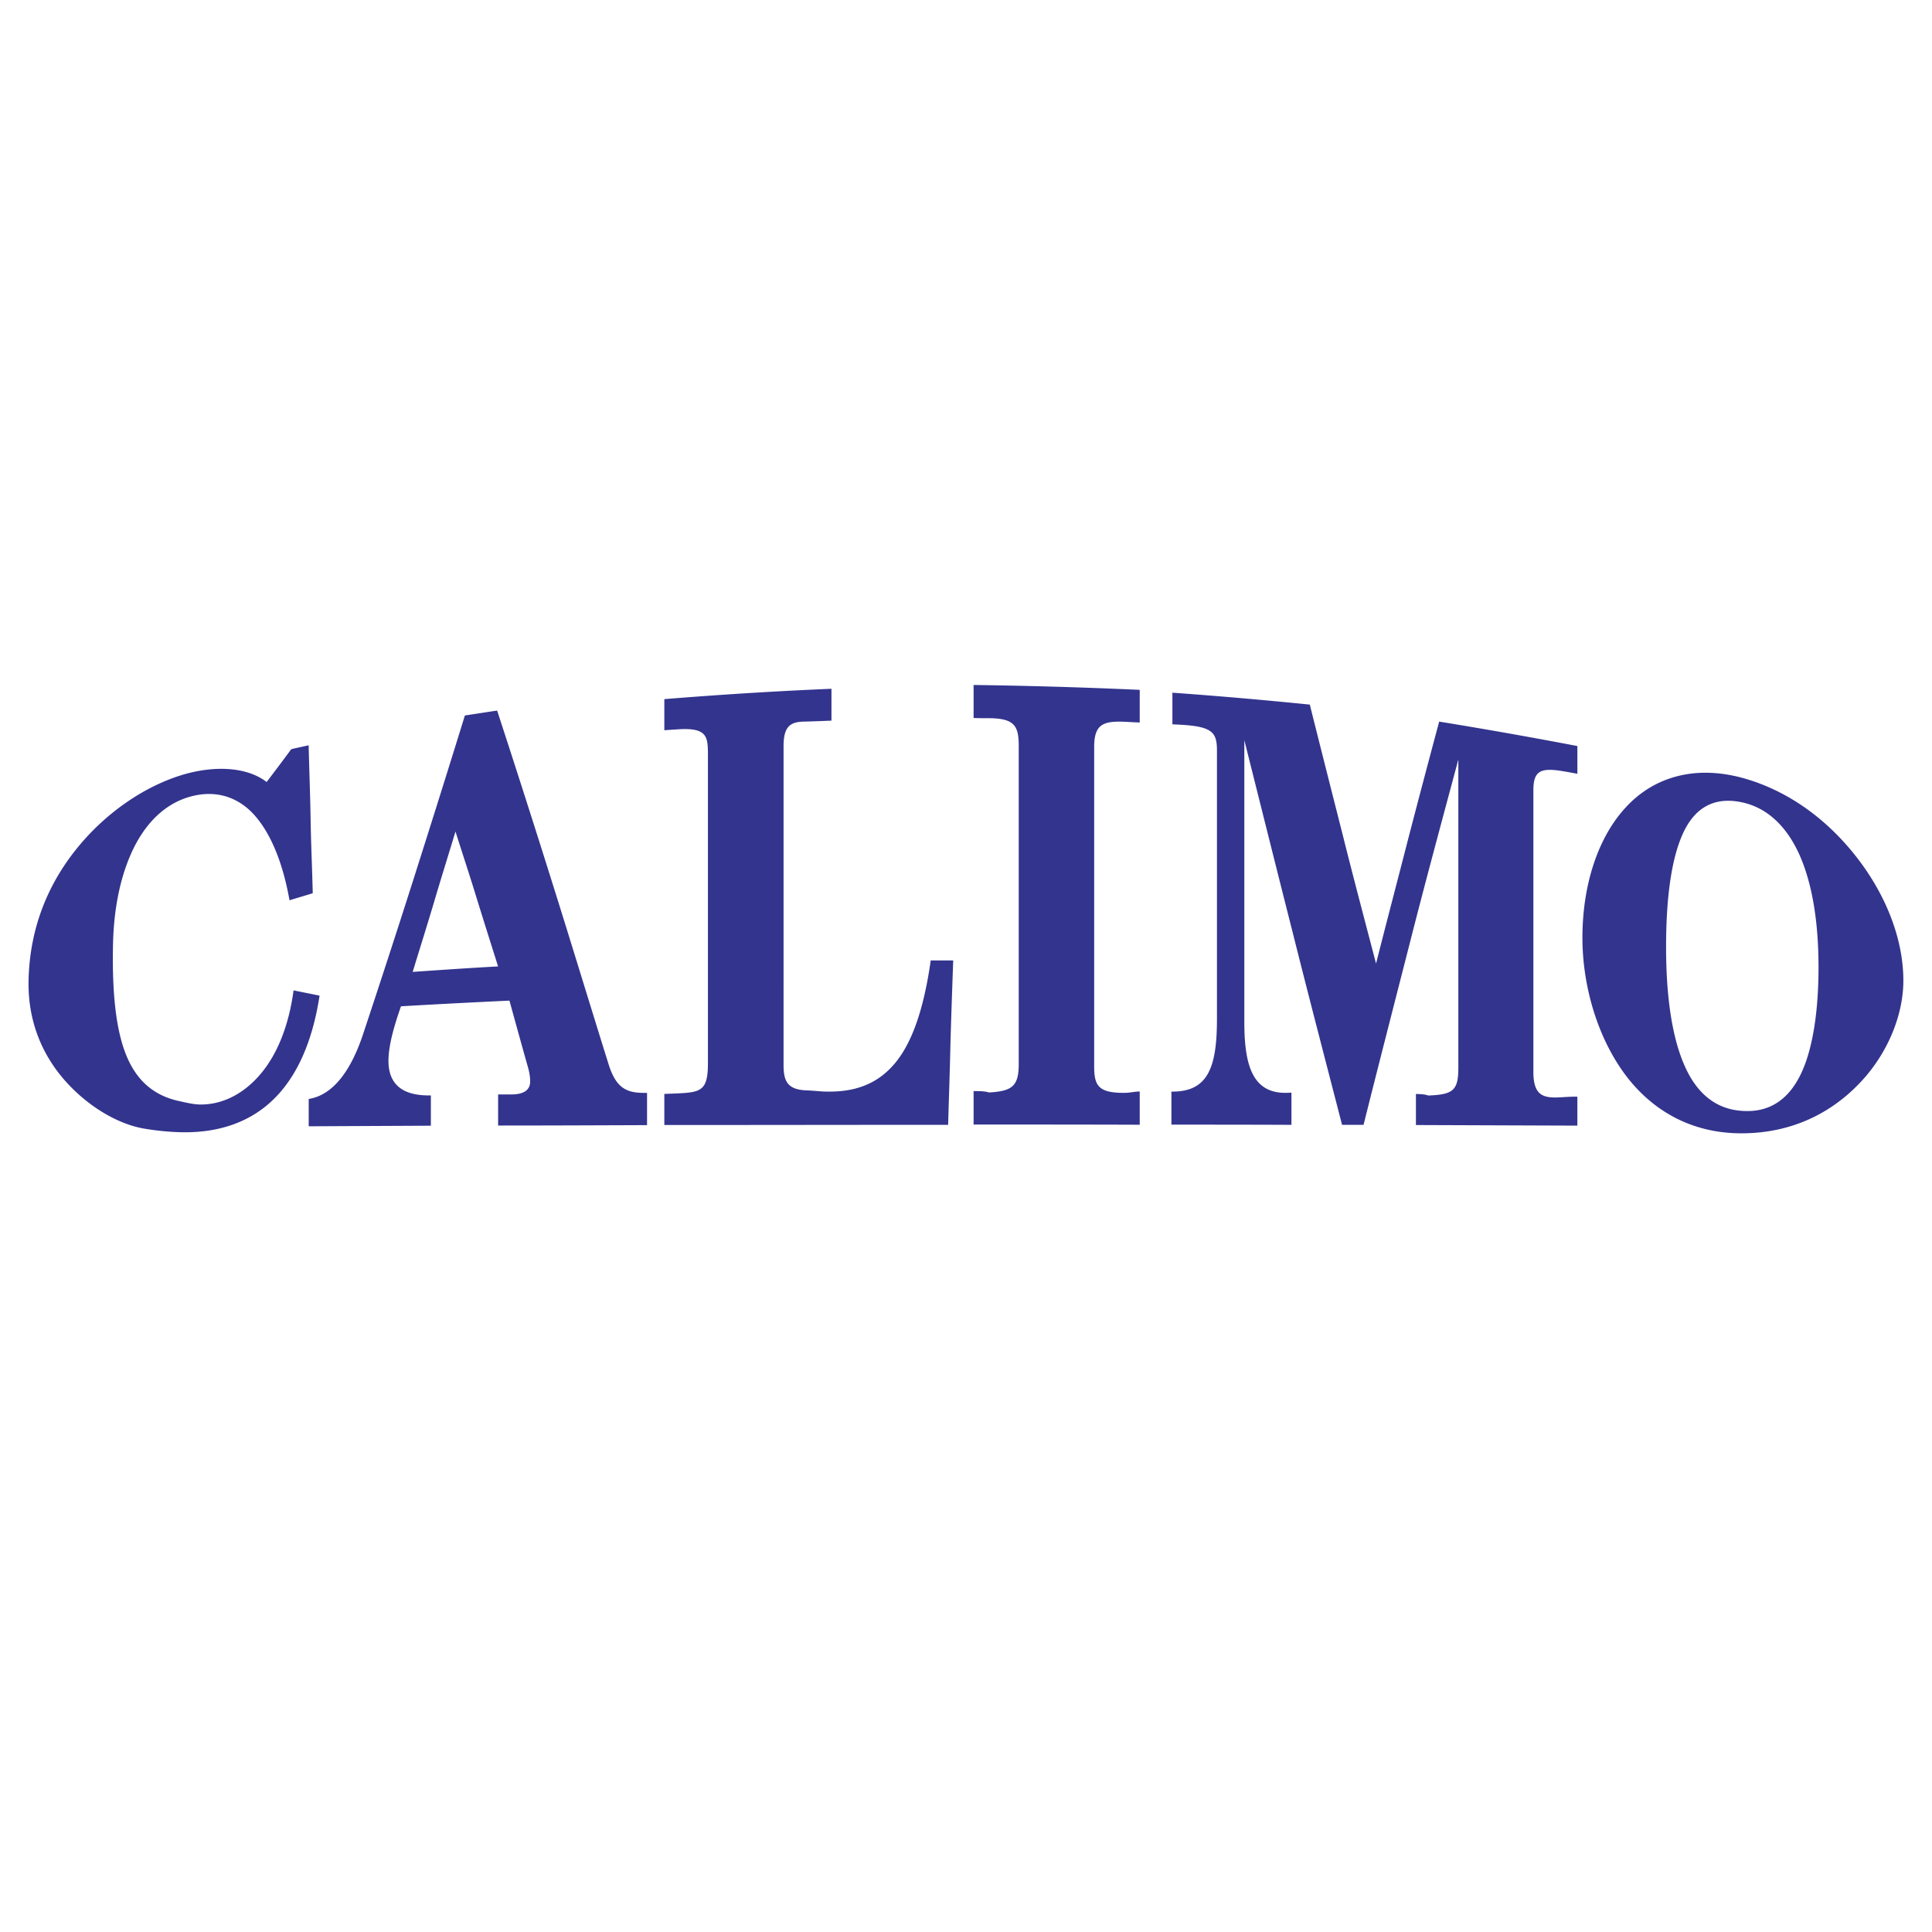 <svg xmlns="http://www.w3.org/2000/svg" width="2500" height="2500" viewBox="0 0 192.756 192.756"><g fill-rule="evenodd" clip-rule="evenodd"><path fill="#fff" d="M0 0h192.756v192.756H0V0z"/><path d="M2.847 98.011c-.039 4.192 1.56 7.508 3.764 9.945 2.262 2.495 5.167 4.192 7.741 4.641 1.287.215 2.711.37 4.115.37 3.198 0 6.182-.877 8.521-3.003 2.379-2.145 4.134-5.636 4.895-10.628-.858-.175-1.735-.351-2.593-.525-.487 3.606-1.677 6.454-3.315 8.365-1.599 1.892-3.686 3.022-5.947 3.022-.702 0-1.482-.195-2.106-.332-2.496-.526-4.231-1.97-5.284-4.484-1.034-2.477-1.463-6.104-1.365-11.038.078-4.329.975-7.644 2.223-10.042 1.287-2.438 3.062-4.056 5.207-4.739 2.535-.799 4.797-.195 6.494 1.56 1.716 1.794 3.003 4.816 3.686 8.697.78-.234 1.56-.468 2.32-.702-.058-2.457-.175-4.953-.214-7.391s-.137-4.914-.195-7.371c-.585.137-1.17.254-1.736.39a232.9 232.9 0 0 1-2.457 3.276c-1.755-1.365-4.68-1.696-7.897-.858-3.588.956-7.488 3.354-10.55 6.903-3.006 3.491-5.229 8.074-5.307 13.944zM45.444 82.964c.702 2.223 1.443 4.446 2.125 6.688.683 2.204 1.404 4.485 2.125 6.768-2.847.155-5.675.351-8.521.545.702-2.301 1.443-4.641 2.125-6.941.684-2.322 1.425-4.681 2.146-7.06zm-9.262 20.339c-1.19 3.529-2.964 5.967-5.382 6.338v2.729l12.188-.058v-3.023c-2.75.059-4.231-1.033-4.231-3.451 0-1.463.507-3.315 1.248-5.44a956.24 956.24 0 0 1 10.823-.565c.625 2.262 1.249 4.543 1.892 6.806.078.312.175.76.175 1.248 0 .955-.76 1.306-1.892 1.306h-1.306v3.102c4.953 0 9.887-.021 14.859-.04v-3.218c-1.755.021-3.003-.194-3.822-2.808-1.892-6.045-3.724-12.09-5.577-17.979a1515.68 1515.68 0 0 0-5.558-17.355c-1.072.156-2.145.331-3.217.487-1.697 5.5-3.413 10.94-5.109 16.283a1293.064 1293.064 0 0 1-5.091 15.638zM70.63 75.426v30.654c0 3.14-.897 2.906-4.349 3.062v3.101c9.438 0 18.876-.02 28.314-.02.078-2.729.176-5.46.234-8.189.078-2.73.175-5.479.273-8.21H92.86c-.78 5.479-2.126 8.736-3.881 10.608-1.735 1.872-3.939 2.516-6.435 2.477-.644 0-1.345-.098-1.989-.117-1.95-.059-2.379-.857-2.379-2.535V90.345 74.433c0-1.989.702-2.418 2.067-2.438.8-.019 1.736-.058 2.711-.097v-3.179c-5.558.234-11.135.585-16.673 1.033v3.101c.37-.02.819-.058 1.229-.078 3.12-.235 3.12.74 3.12 2.651zM101.639 106.169c0 2.224-.682 2.691-2.963 2.828-.43-.137-.936-.137-1.541-.137v3.335c5.52 0 11.037 0 16.576.019V108.9c-.508 0-.975.136-1.561.136-2.516 0-2.984-.682-2.984-2.612V90.472 74.501c0-2.223.918-2.554 2.867-2.496.508.019 1.092.058 1.678.078v-3.256a519.874 519.874 0 0 0-16.576-.487v3.295c.508.019 1.053.019 1.541.019 2.535.02 2.963.761 2.963 2.77v31.745zM121.416 101.676c0 4.973-.975 7.273-4.543 7.234v3.296c3.977 0 7.975 0 11.973.02v-3.218c-3.705.332-4.699-2.34-4.699-7.02v-14.06-14.079c1.637 6.513 3.256 13.006 4.875 19.383 1.598 6.376 3.256 12.714 4.875 18.993h2.145c1.561-6.24 3.16-12.441 4.719-18.545 1.541-6.045 3.16-12.012 4.738-17.901v30.732c0 2.282-.506 2.691-3.002 2.789-.352-.137-.818-.137-1.229-.156v3.101l16.107.059v-2.886c-.82-.02-1.561.078-2.301.078-1.326-.02-2.088-.469-2.088-2.555v-14.06V78.84c0-1.989.762-2.281 3.102-1.872.352.058.877.156 1.287.234v-2.769a500.957 500.957 0 0 0-13.787-2.438 1481.033 1481.033 0 0 0-3.158 11.954c-1.035 4.037-2.107 8.093-3.141 12.188-1.111-4.251-2.242-8.502-3.314-12.792-1.092-4.31-2.203-8.678-3.295-13.046a468.69 468.69 0 0 0-13.709-1.189v3.159c3.938.137 4.445.663 4.445 2.632v26.775zM174.006 80.097c2.396.585 4.27 2.398 5.518 5.167 1.229 2.75 1.91 6.494 1.91 11.271 0 3.373-.35 6.942-1.344 9.633-1.016 2.73-2.789 4.681-5.734 4.681-3.08.02-5.129-1.755-6.377-4.738-1.268-3.004-1.754-7.157-1.754-11.623 0-4.992.545-8.99 1.773-11.524 1.209-2.497 3.199-3.55 6.008-2.867zm-.274-2.516c-4.738-1.248-8.756-.02-11.486 2.925-2.809 3.003-4.367 7.761-4.367 13.065 0 4.524 1.346 9.517 4.016 13.299 2.633 3.725 6.631 6.201 11.838 6.201 5.479 0 9.477-2.398 12.168-5.401 2.613-2.925 3.998-6.61 3.998-9.828 0-3.919-1.541-8.093-4.252-11.778-2.79-3.783-6.825-7.118-11.915-8.483z" fill="#33348e"/></g></svg>